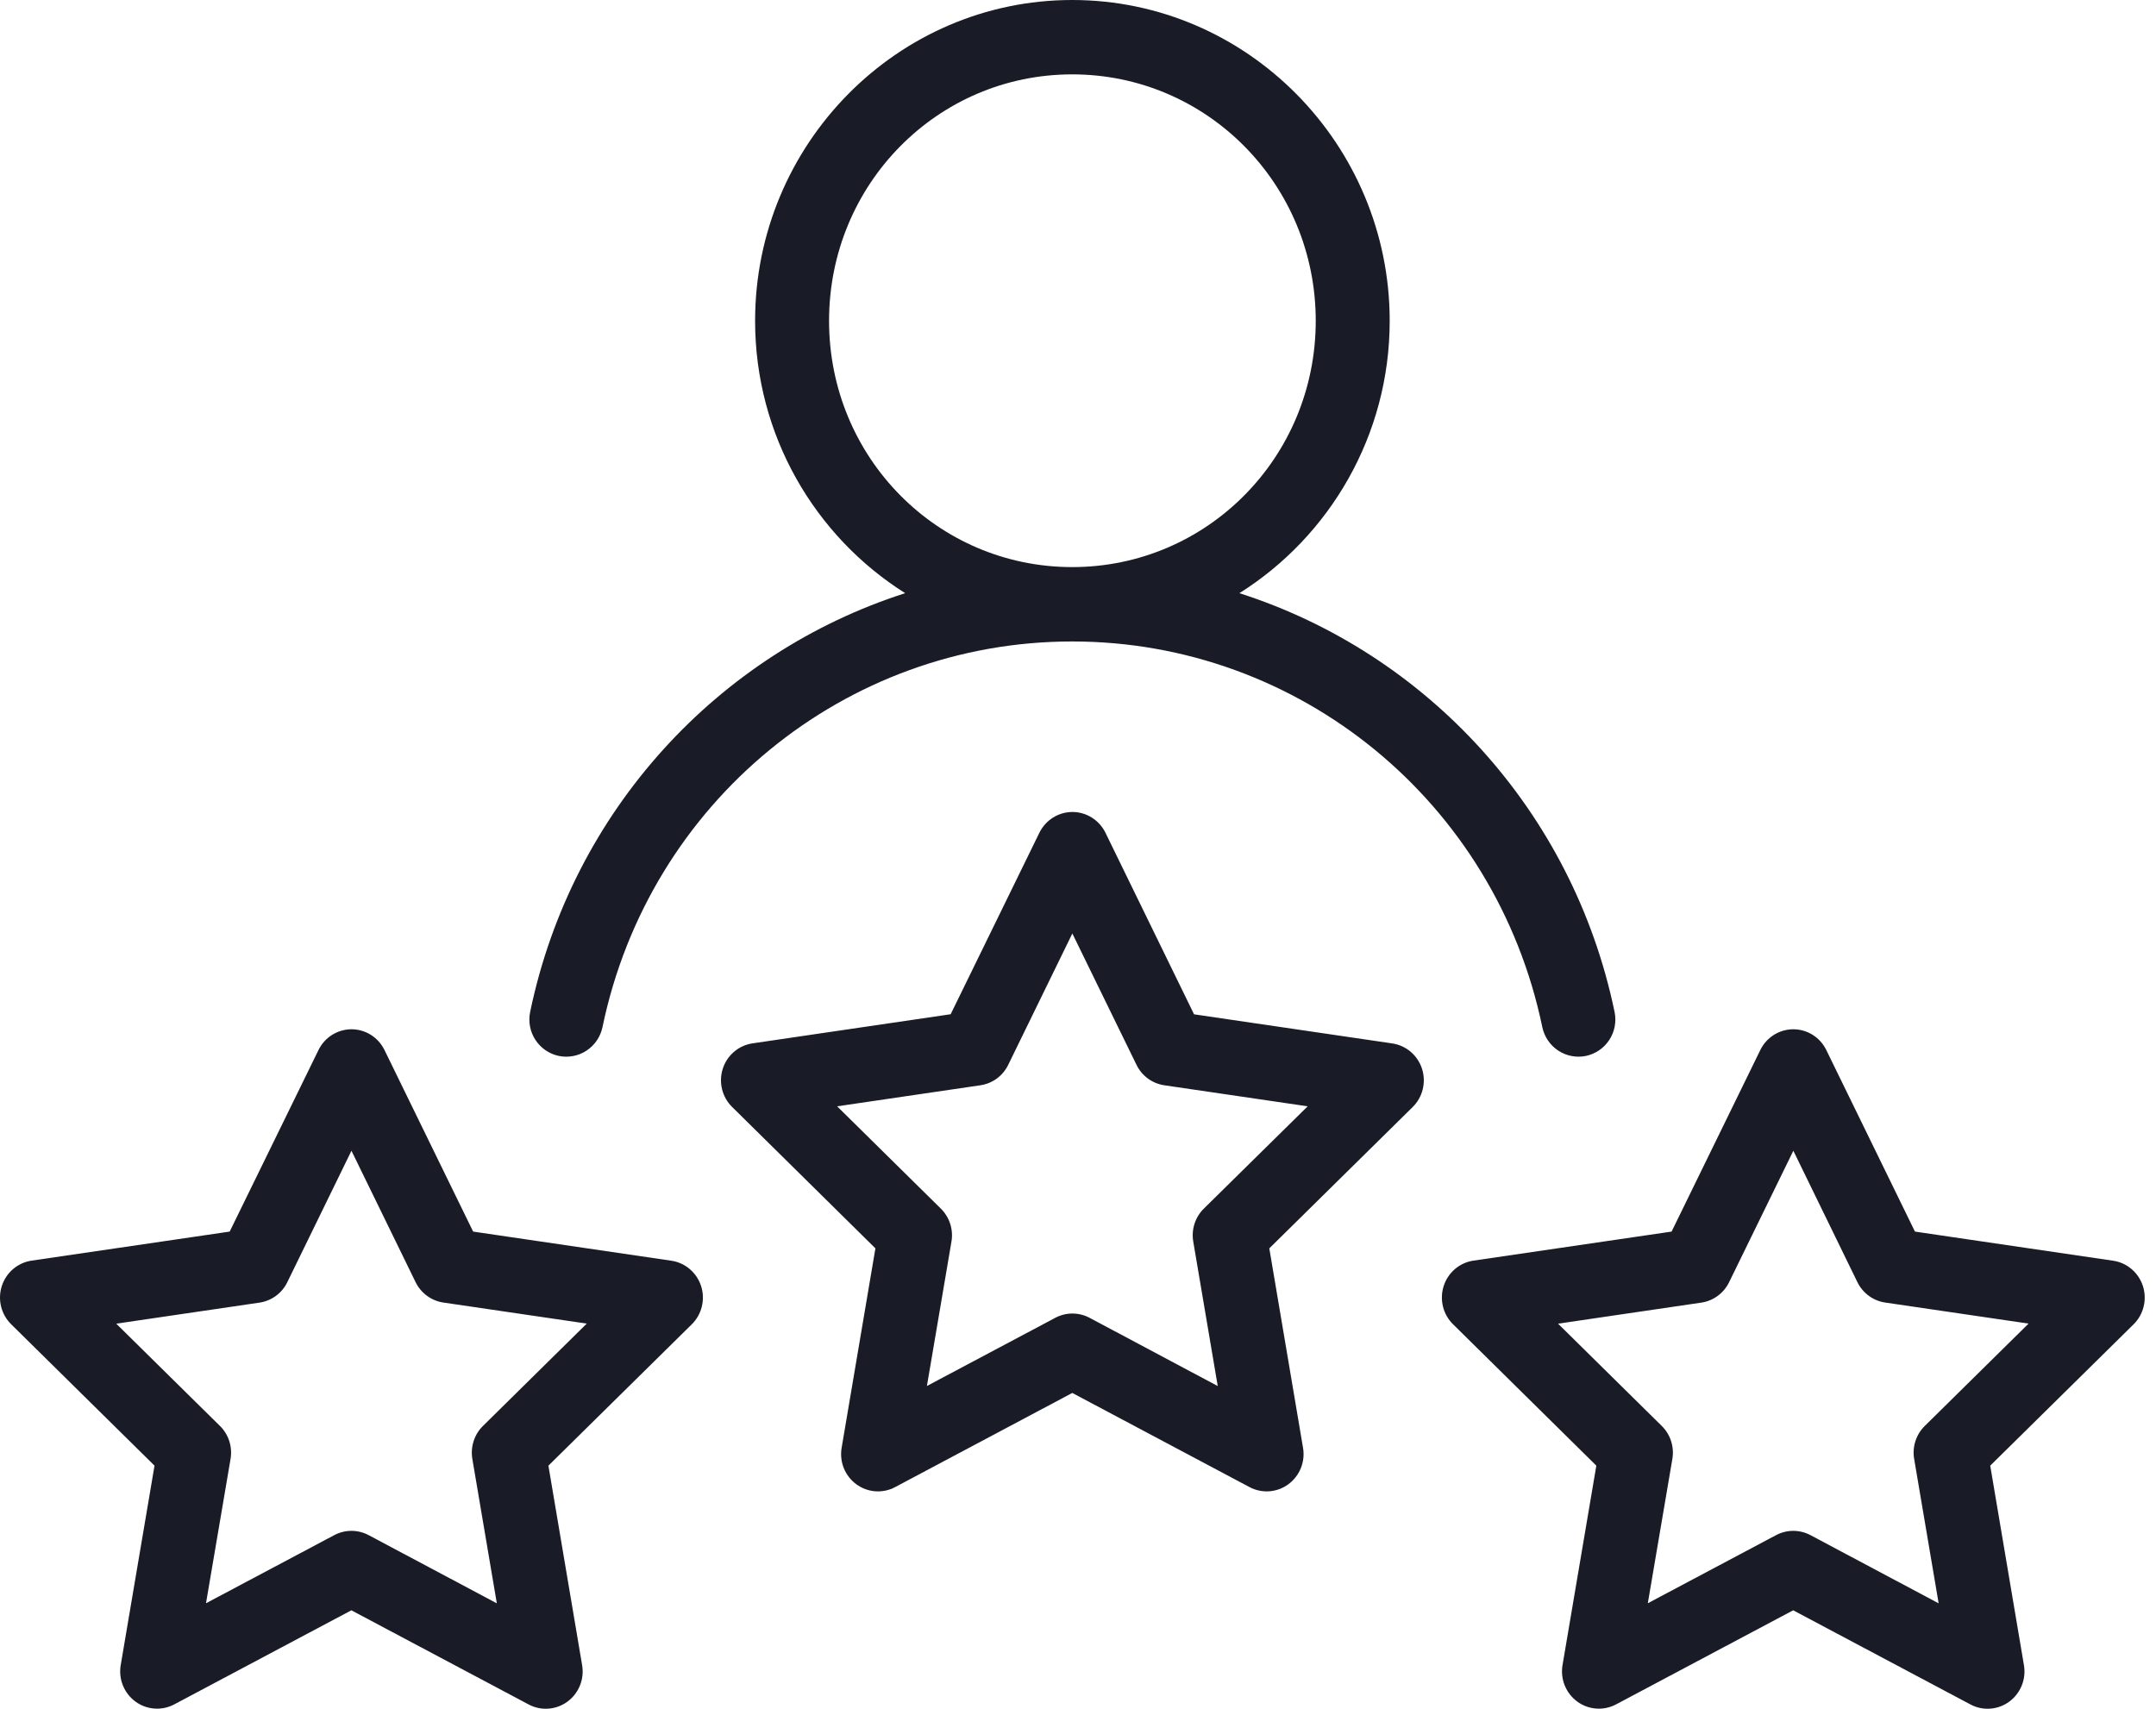 <svg width="82" height="65" viewBox="0 0 82 65" fill="none" xmlns="http://www.w3.org/2000/svg">
<path fill-rule="evenodd" clip-rule="evenodd" d="M40.78 0C34.127 0 28.719 5.489 28.719 12.205C28.719 16.567 31.003 20.408 34.427 22.564C27.332 24.838 21.756 30.824 20.163 38.495C20.087 38.862 20.16 39.245 20.364 39.558C20.569 39.871 20.888 40.09 21.253 40.167C21.618 40.242 21.998 40.17 22.31 39.964C22.621 39.758 22.839 39.437 22.915 39.07C24.693 30.507 32.138 24.401 40.78 24.401C49.423 24.401 56.881 30.507 58.659 39.07C58.735 39.436 58.952 39.757 59.263 39.963C59.574 40.169 59.953 40.242 60.318 40.167C60.683 40.09 61.003 39.871 61.207 39.558C61.412 39.245 61.484 38.862 61.408 38.495C59.816 30.824 54.236 24.837 47.139 22.564C50.566 20.408 52.855 16.567 52.855 12.205C52.855 5.489 47.434 0 40.78 0ZM40.78 2.829C45.905 2.829 50.042 7.01 50.042 12.205C50.042 17.399 45.905 21.572 40.78 21.572C35.655 21.572 31.532 17.399 31.532 12.205C31.532 7.01 35.655 2.829 40.78 2.829ZM40.785 30.887C40.524 30.888 40.268 30.963 40.046 31.103C39.824 31.243 39.646 31.443 39.53 31.68L36.157 38.581L28.62 39.689C28.361 39.727 28.119 39.838 27.919 40.008C27.719 40.179 27.57 40.402 27.49 40.653C27.409 40.905 27.399 41.174 27.462 41.431C27.524 41.687 27.656 41.921 27.843 42.106L33.295 47.487L32.01 55.076C31.966 55.336 31.995 55.604 32.093 55.849C32.192 56.093 32.356 56.305 32.568 56.46C32.779 56.616 33.029 56.708 33.289 56.728C33.55 56.747 33.811 56.693 34.042 56.57L40.783 52.987L47.526 56.57C47.758 56.693 48.019 56.747 48.279 56.728C48.539 56.708 48.789 56.616 49.001 56.46C49.212 56.305 49.376 56.093 49.475 55.849C49.574 55.604 49.603 55.336 49.559 55.076L48.276 47.487L53.726 42.114C53.914 41.93 54.047 41.696 54.111 41.438C54.174 41.181 54.165 40.911 54.085 40.659C54.004 40.407 53.855 40.182 53.655 40.011C53.454 39.84 53.211 39.73 52.951 39.691L45.414 38.584L42.044 31.677C41.928 31.44 41.748 31.241 41.526 31.101C41.304 30.961 41.047 30.887 40.785 30.887ZM40.785 35.509L43.225 40.506C43.325 40.712 43.474 40.891 43.657 41.026C43.841 41.161 44.055 41.249 44.279 41.283L49.735 42.084L45.788 45.973C45.624 46.134 45.502 46.333 45.431 46.553C45.361 46.772 45.345 47.006 45.384 47.233L46.315 52.725L41.439 50.128C41.237 50.021 41.013 49.966 40.785 49.966C40.557 49.967 40.333 50.023 40.132 50.131L35.254 52.722L36.187 47.23C36.226 47.004 36.209 46.771 36.139 46.553C36.068 46.334 35.946 46.136 35.784 45.976L31.839 42.084L37.289 41.283C37.514 41.25 37.728 41.162 37.913 41.027C38.097 40.891 38.246 40.713 38.346 40.506L40.785 35.509ZM13.367 39.153C13.105 39.154 12.849 39.228 12.628 39.368C12.406 39.508 12.227 39.708 12.112 39.946L8.736 46.849L1.202 47.954C0.942 47.992 0.699 48.103 0.499 48.273C0.298 48.444 0.15 48.668 0.069 48.92C-0.012 49.171 -0.022 49.441 0.041 49.698C0.104 49.955 0.237 50.189 0.424 50.374L5.877 55.753L4.591 63.341C4.547 63.602 4.576 63.869 4.675 64.114C4.774 64.359 4.938 64.57 5.149 64.726C5.36 64.881 5.61 64.974 5.871 64.993C6.131 65.013 6.392 64.958 6.624 64.836L13.364 61.255L20.108 64.838C20.339 64.961 20.601 65.016 20.861 64.996C21.122 64.977 21.372 64.884 21.584 64.728C21.795 64.572 21.959 64.36 22.058 64.115C22.156 63.87 22.185 63.602 22.14 63.341L20.858 55.753L26.307 50.38C26.496 50.195 26.629 49.961 26.692 49.704C26.756 49.447 26.747 49.176 26.666 48.924C26.585 48.672 26.436 48.448 26.236 48.277C26.036 48.106 25.792 47.995 25.533 47.957L17.995 46.849L14.625 39.946C14.509 39.708 14.331 39.508 14.108 39.367C13.886 39.227 13.629 39.153 13.367 39.153ZM68.204 39.153C67.942 39.154 67.686 39.228 67.465 39.368C67.243 39.508 67.064 39.708 66.949 39.946L63.576 46.849L56.038 47.954C55.78 47.992 55.536 48.103 55.337 48.274C55.137 48.445 54.988 48.669 54.908 48.921C54.827 49.172 54.818 49.442 54.881 49.699C54.944 49.956 55.076 50.19 55.264 50.374L60.714 55.753L59.428 63.341C59.384 63.602 59.413 63.869 59.512 64.114C59.611 64.359 59.775 64.57 59.986 64.726C60.197 64.881 60.447 64.974 60.708 64.993C60.968 65.013 61.229 64.958 61.461 64.836L68.201 61.255L74.945 64.838C75.177 64.961 75.438 65.016 75.698 64.996C75.959 64.977 76.209 64.884 76.421 64.728C76.632 64.572 76.796 64.36 76.895 64.115C76.993 63.87 77.022 63.602 76.977 63.341L75.695 55.753L81.144 50.38C81.333 50.195 81.466 49.961 81.529 49.704C81.593 49.447 81.584 49.176 81.503 48.924C81.422 48.672 81.273 48.448 81.073 48.277C80.873 48.106 80.629 47.995 80.37 47.957L72.832 46.849L69.462 39.946C69.347 39.708 69.168 39.508 68.945 39.367C68.723 39.227 68.466 39.153 68.204 39.153ZM13.367 43.774L15.806 48.772C15.907 48.978 16.055 49.156 16.239 49.291C16.423 49.427 16.636 49.515 16.861 49.548L22.316 50.349L18.369 54.242C18.206 54.402 18.084 54.6 18.014 54.819C17.943 55.038 17.927 55.272 17.965 55.498L18.896 60.99L14.021 58.396C13.819 58.289 13.595 58.233 13.367 58.233C13.139 58.233 12.915 58.289 12.713 58.396L7.835 60.987L8.769 55.496C8.807 55.269 8.79 55.037 8.72 54.818C8.65 54.6 8.528 54.402 8.365 54.242L4.421 50.352L9.87 49.551C10.096 49.518 10.31 49.429 10.495 49.294C10.679 49.158 10.828 48.979 10.928 48.772L13.367 43.774ZM68.207 43.774L70.643 48.772C70.744 48.978 70.892 49.156 71.076 49.291C71.26 49.427 71.473 49.515 71.698 49.548L77.153 50.349L73.206 54.242C73.043 54.402 72.921 54.6 72.85 54.819C72.78 55.038 72.763 55.272 72.802 55.498L73.733 60.99L68.858 58.396C68.656 58.289 68.432 58.233 68.204 58.233C67.976 58.233 67.752 58.289 67.55 58.396L62.672 60.987L63.606 55.496C63.644 55.269 63.627 55.037 63.557 54.818C63.487 54.6 63.365 54.402 63.202 54.242L59.258 50.352L64.707 49.551C64.933 49.518 65.147 49.429 65.331 49.294C65.516 49.158 65.665 48.979 65.765 48.772L68.207 43.774Z" fill="#191C26"/>
</svg>
